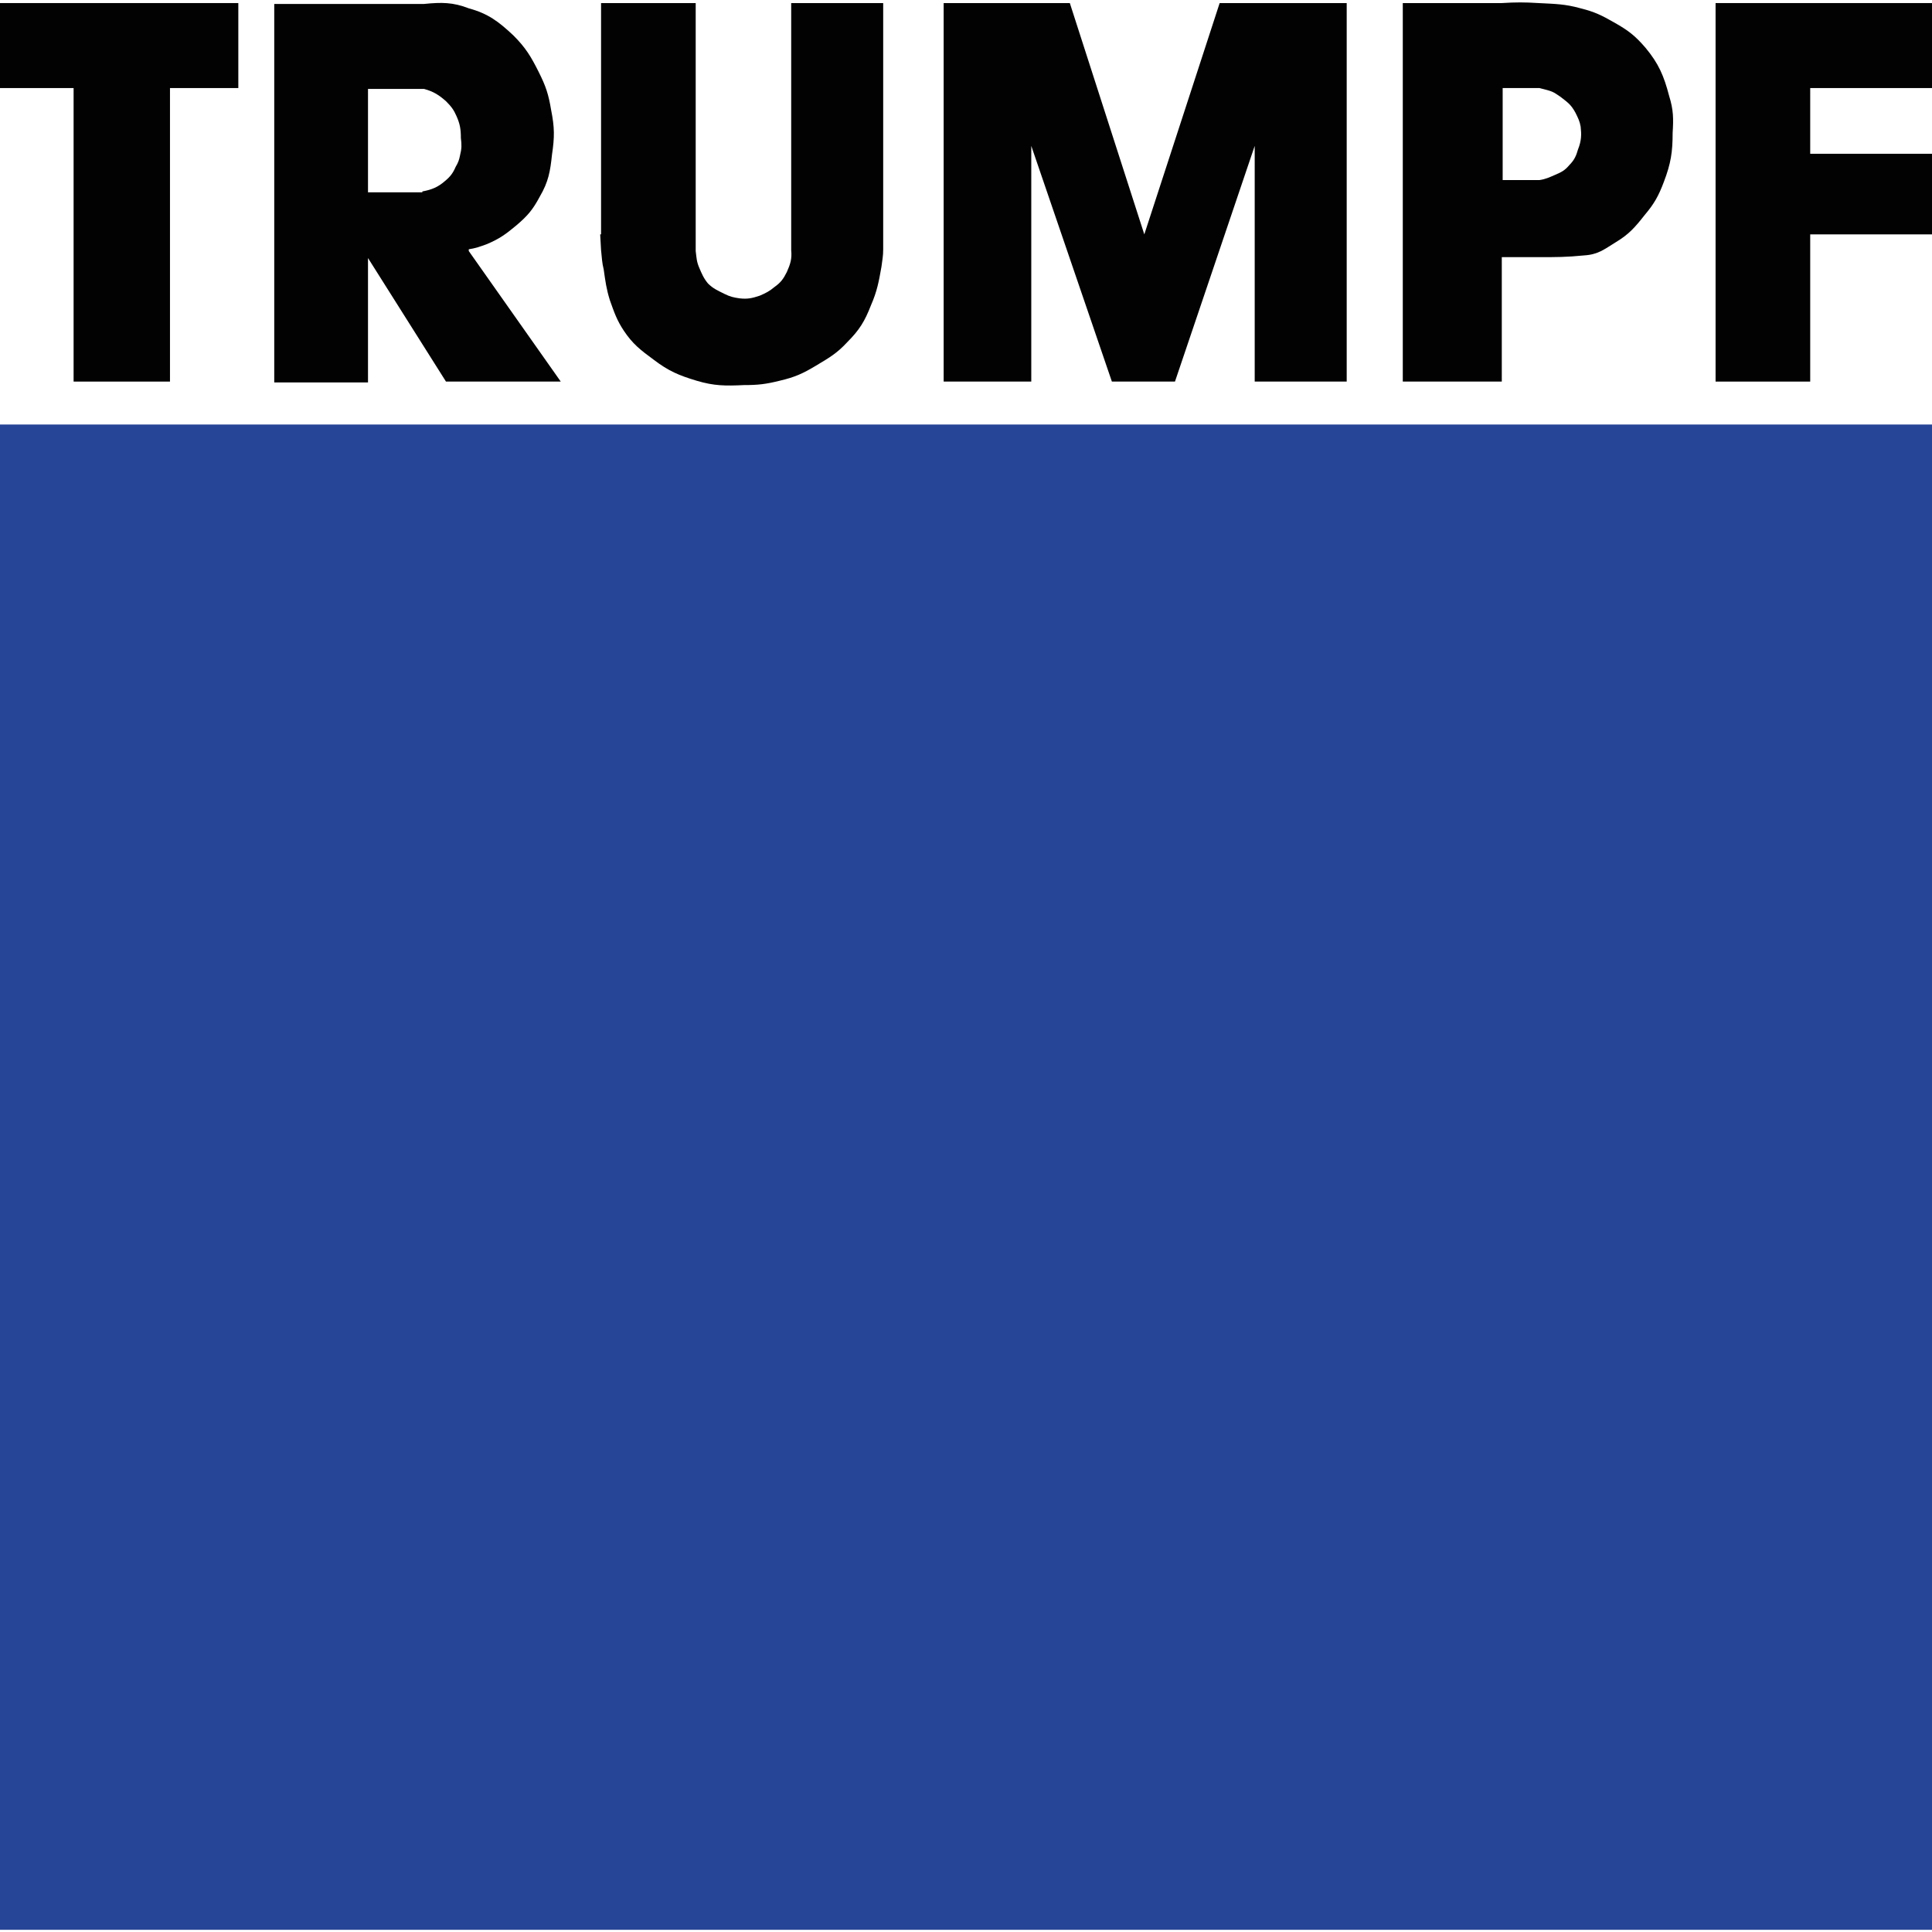 <?xml version="1.0" encoding="utf-8"?>
<svg xmlns="http://www.w3.org/2000/svg" xmlns:xlink="http://www.w3.org/1999/xlink" version="1.1" id="Ebene_1" x="0px" y="0px" viewBox="0 0 220.5 220" style="enable-background:new 0 0 220.5 220;" xml:space="preserve" width="50" height="50">
<style type="text/css">
	.st0{fill:#274596;}
	.st1{fill:#020203;}
</style>
<g id="Ebene_x0020_1">
	<g id="_63430936">
		<polygon id="_24868928" class="st0" points="0,48.2 220.5,48.2 220.5,220 0,220   "/>
		<g>
			<polygon id="_62230312" class="st1" points="206.6,43.3 195.8,43.3 195.8,0.1 220.5,0.1 220.5,9.8 206.6,9.8 206.6,17.3      220.5,17.3 220.5,26.5 206.6,26.5    "/>
			<polygon id="_24855208" class="st1" points="0,0.1 27.2,0.1 27.2,9.8 19.4,9.8 19.4,43.3 8.4,43.3 8.4,9.8 0,9.8    "/>
			<path id="_63217712" class="st1" d="M180.1,16.8c-0.2,0.7-0.4,1.2-1,1.8c-0.5,0.6-0.9,0.8-1.6,1.1c-0.7,0.3-1.1,0.5-1.8,0.6h-2.8     h-1.4V9.8h4.2c1.6,0.4,1.5,0.4,2.4,1c0.9,0.7,1.2,0.9,1.7,1.8c0.3,0.6,0.5,1,0.6,1.6C180.5,15.1,180.5,15.8,180.1,16.8     L180.1,16.8z M190.5,10.7c-0.6-2.3-1.2-3.7-2.7-5.5c-1.2-1.4-2-2-3.6-2.9c-1.4-0.8-2.2-1.2-3.8-1.6c-1.8-0.5-2.9-0.5-4.8-0.6     c-1.6-0.1-2.6-0.1-4.2,0h-11.3v43.2h11.3V29.1c1.6,0,2.6,0,4.2,0c2,0,3.2,0,5.2-0.2c1.6-0.1,2.3-0.7,3.6-1.5     c1.5-0.9,2.2-1.7,3.3-3.1c1.1-1.3,1.6-2.2,2.2-3.8c0.8-2.1,1-3.4,1-5.6C191,13.3,191,12.3,190.5,10.7L190.5,10.7z"/>
			<polygon id="_62617536" class="st1" points="107.7,0.1 107.7,43.3 117.7,43.3 117.7,16.4 126.9,43.3 134.1,43.3 143.2,16.4      143.2,43.3 153.7,43.3 153.7,0.1 139.2,0.1 130.6,26.5 122.1,0.1    "/>
			<path id="_62618200" class="st1" d="M90.3,0.1v26.4v1.8c0.1,1-0.1,1.6-0.5,2.5c-0.4,0.8-0.7,1.2-1.4,1.7c-0.6,0.5-1,0.7-1.7,1     c-0.9,0.3-1.4,0.4-2.3,0.3c-0.7-0.1-1.1-0.2-1.7-0.5c-0.8-0.4-1.3-0.6-1.9-1.2c-0.5-0.6-0.7-1.1-1-1.8c-0.3-0.7-0.3-1.1-0.4-1.9     v-1.8V0.1H68.6v26.4h-0.1l0.1,1.8c0.1,0.9,0.1,1.4,0.3,2.2c0.2,1.4,0.3,2.2,0.7,3.5c0.5,1.4,0.8,2.3,1.6,3.5     c1,1.5,1.9,2.2,3.4,3.3c1.7,1.3,2.9,1.8,4.9,2.4c2,0.6,3.3,0.6,5.4,0.5c1.6,0,2.5-0.1,4.1-0.5c1.7-0.4,2.6-0.8,4.1-1.7     c1.5-0.9,2.4-1.4,3.6-2.7c1.4-1.4,2-2.4,2.7-4.2c0.7-1.6,0.9-2.7,1.2-4.4c0.1-0.8,0.2-1.2,0.2-2v-1.8V0.1L90.3,0.1L90.3,0.1z"/>
			<path id="_62618152" class="st1" d="M42,9.9h6.4c1.1,0.3,1.7,0.7,2.5,1.4c0.6,0.6,0.9,1,1.2,1.7c0.4,0.9,0.5,1.5,0.5,2.5     c0.1,0.8,0.1,1.2-0.1,2c-0.1,0.5-0.2,0.8-0.5,1.3c-0.3,0.7-0.6,1.1-1.2,1.6c-0.8,0.7-1.5,1-2.6,1.2v0.1H42C42,21.6,42,9.9,42,9.9     z M53.5,28.4v-0.2c0.7-0.1,1.3-0.3,2.1-0.6c1.4-0.6,2.1-1.1,3.3-2.1c1.3-1.1,1.9-1.8,2.7-3.3c1-1.7,1.2-2.9,1.4-4.8     c0.3-2,0.3-3.1-0.1-5.1c-0.3-1.8-0.6-2.7-1.4-4.3c-0.9-1.8-1.5-2.8-2.9-4.2c-1.7-1.6-2.9-2.5-5.1-3.1C51.7,0,50.4,0,48.4,0.2H42     H31.3v43.2H42V29.2l8.9,14.1H64L53.5,28.4L53.5,28.4z"/>
		</g>
	</g>
</g>
</svg>

